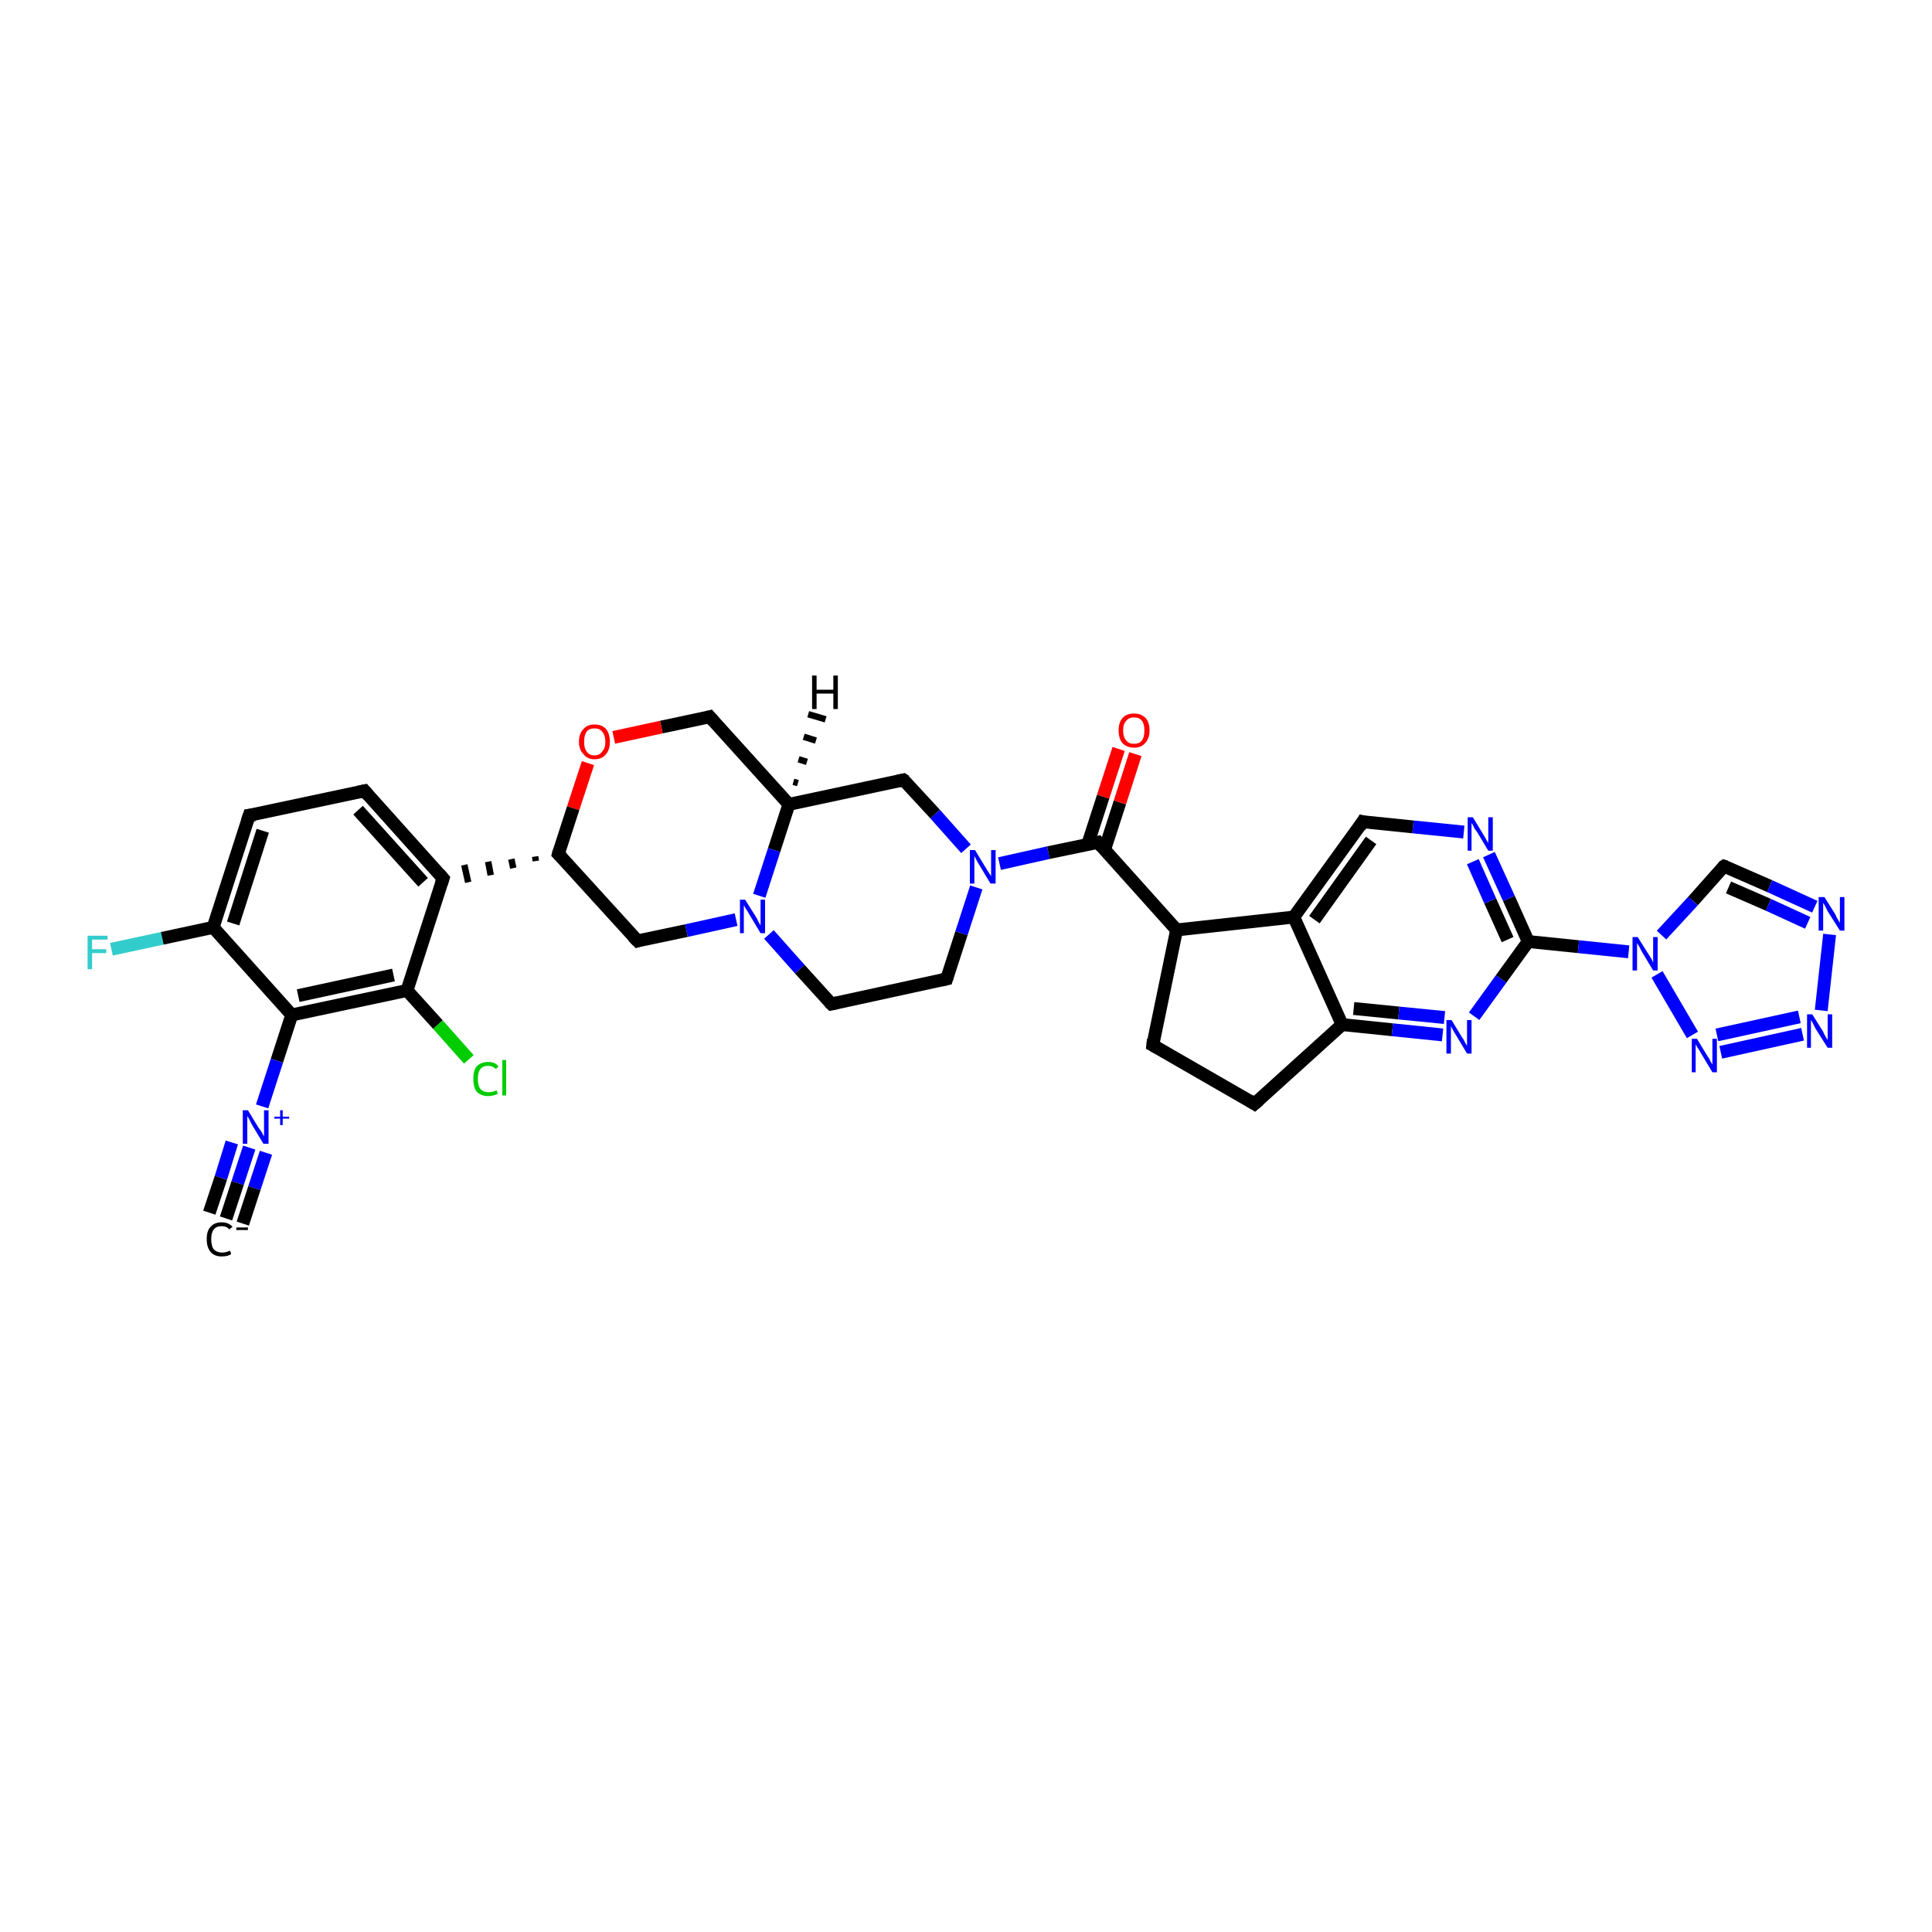 <?xml version='1.0' encoding='iso-8859-1'?>
<svg version='1.1' baseProfile='full'
              xmlns='http://www.w3.org/2000/svg'
                      xmlns:rdkit='http://www.rdkit.org/xml'
                      xmlns:xlink='http://www.w3.org/1999/xlink'
                  xml:space='preserve'
width='300px' height='300px' viewBox='0 0 300 300'>
<!-- END OF HEADER -->
<rect style='opacity:1.0;fill:#FFFFFF;stroke:none' width='300.0' height='300.0' x='0.0' y='0.0'> </rect>
<path class='bond-0 atom-0 atom-1' d='M 17.3,147.4 L 25.2,145.7' style='fill:none;fill-rule:evenodd;stroke:#33CCCC;stroke-width:2.0px;stroke-linecap:butt;stroke-linejoin:miter;stroke-opacity:1' />
<path class='bond-0 atom-0 atom-1' d='M 25.2,145.7 L 33.1,144.0' style='fill:none;fill-rule:evenodd;stroke:#000000;stroke-width:2.0px;stroke-linecap:butt;stroke-linejoin:miter;stroke-opacity:1' />
<path class='bond-1 atom-1 atom-2' d='M 33.1,144.0 L 38.7,126.6' style='fill:none;fill-rule:evenodd;stroke:#000000;stroke-width:2.0px;stroke-linecap:butt;stroke-linejoin:miter;stroke-opacity:1' />
<path class='bond-1 atom-1 atom-2' d='M 36.2,143.4 L 40.8,129.0' style='fill:none;fill-rule:evenodd;stroke:#000000;stroke-width:2.0px;stroke-linecap:butt;stroke-linejoin:miter;stroke-opacity:1' />
<path class='bond-2 atom-2 atom-3' d='M 38.7,126.6 L 56.6,122.8' style='fill:none;fill-rule:evenodd;stroke:#000000;stroke-width:2.0px;stroke-linecap:butt;stroke-linejoin:miter;stroke-opacity:1' />
<path class='bond-3 atom-3 atom-4' d='M 56.6,122.8 L 68.8,136.4' style='fill:none;fill-rule:evenodd;stroke:#000000;stroke-width:2.0px;stroke-linecap:butt;stroke-linejoin:miter;stroke-opacity:1' />
<path class='bond-3 atom-3 atom-4' d='M 55.6,125.8 L 65.7,137.0' style='fill:none;fill-rule:evenodd;stroke:#000000;stroke-width:2.0px;stroke-linecap:butt;stroke-linejoin:miter;stroke-opacity:1' />
<path class='bond-4 atom-5 atom-4' d='M 83.1,133.0 L 83.2,133.7' style='fill:none;fill-rule:evenodd;stroke:#000000;stroke-width:1.0px;stroke-linecap:butt;stroke-linejoin:miter;stroke-opacity:1' />
<path class='bond-4 atom-5 atom-4' d='M 79.4,133.4 L 79.7,134.8' style='fill:none;fill-rule:evenodd;stroke:#000000;stroke-width:1.0px;stroke-linecap:butt;stroke-linejoin:miter;stroke-opacity:1' />
<path class='bond-4 atom-5 atom-4' d='M 75.8,133.8 L 76.2,135.9' style='fill:none;fill-rule:evenodd;stroke:#000000;stroke-width:1.0px;stroke-linecap:butt;stroke-linejoin:miter;stroke-opacity:1' />
<path class='bond-4 atom-5 atom-4' d='M 72.1,134.3 L 72.7,137.0' style='fill:none;fill-rule:evenodd;stroke:#000000;stroke-width:1.0px;stroke-linecap:butt;stroke-linejoin:miter;stroke-opacity:1' />
<path class='bond-5 atom-5 atom-6' d='M 86.7,132.6 L 99.0,146.1' style='fill:none;fill-rule:evenodd;stroke:#000000;stroke-width:2.0px;stroke-linecap:butt;stroke-linejoin:miter;stroke-opacity:1' />
<path class='bond-6 atom-6 atom-7' d='M 99.0,146.1 L 106.6,144.5' style='fill:none;fill-rule:evenodd;stroke:#000000;stroke-width:2.0px;stroke-linecap:butt;stroke-linejoin:miter;stroke-opacity:1' />
<path class='bond-6 atom-6 atom-7' d='M 106.6,144.5 L 114.3,142.8' style='fill:none;fill-rule:evenodd;stroke:#0000FF;stroke-width:2.0px;stroke-linecap:butt;stroke-linejoin:miter;stroke-opacity:1' />
<path class='bond-7 atom-7 atom-8' d='M 119.4,145.1 L 124.2,150.5' style='fill:none;fill-rule:evenodd;stroke:#0000FF;stroke-width:2.0px;stroke-linecap:butt;stroke-linejoin:miter;stroke-opacity:1' />
<path class='bond-7 atom-7 atom-8' d='M 124.2,150.5 L 129.1,155.9' style='fill:none;fill-rule:evenodd;stroke:#000000;stroke-width:2.0px;stroke-linecap:butt;stroke-linejoin:miter;stroke-opacity:1' />
<path class='bond-8 atom-8 atom-9' d='M 129.1,155.9 L 147.0,152.0' style='fill:none;fill-rule:evenodd;stroke:#000000;stroke-width:2.0px;stroke-linecap:butt;stroke-linejoin:miter;stroke-opacity:1' />
<path class='bond-9 atom-9 atom-10' d='M 147.0,152.0 L 149.3,144.9' style='fill:none;fill-rule:evenodd;stroke:#000000;stroke-width:2.0px;stroke-linecap:butt;stroke-linejoin:miter;stroke-opacity:1' />
<path class='bond-9 atom-9 atom-10' d='M 149.3,144.9 L 151.6,137.8' style='fill:none;fill-rule:evenodd;stroke:#0000FF;stroke-width:2.0px;stroke-linecap:butt;stroke-linejoin:miter;stroke-opacity:1' />
<path class='bond-10 atom-10 atom-11' d='M 150.0,131.8 L 145.2,126.4' style='fill:none;fill-rule:evenodd;stroke:#0000FF;stroke-width:2.0px;stroke-linecap:butt;stroke-linejoin:miter;stroke-opacity:1' />
<path class='bond-10 atom-10 atom-11' d='M 145.2,126.4 L 140.3,121.1' style='fill:none;fill-rule:evenodd;stroke:#000000;stroke-width:2.0px;stroke-linecap:butt;stroke-linejoin:miter;stroke-opacity:1' />
<path class='bond-11 atom-11 atom-12' d='M 140.3,121.1 L 122.5,124.9' style='fill:none;fill-rule:evenodd;stroke:#000000;stroke-width:2.0px;stroke-linecap:butt;stroke-linejoin:miter;stroke-opacity:1' />
<path class='bond-12 atom-12 atom-13' d='M 122.5,124.9 L 110.2,111.3' style='fill:none;fill-rule:evenodd;stroke:#000000;stroke-width:2.0px;stroke-linecap:butt;stroke-linejoin:miter;stroke-opacity:1' />
<path class='bond-13 atom-13 atom-14' d='M 110.2,111.3 L 102.7,112.9' style='fill:none;fill-rule:evenodd;stroke:#000000;stroke-width:2.0px;stroke-linecap:butt;stroke-linejoin:miter;stroke-opacity:1' />
<path class='bond-13 atom-13 atom-14' d='M 102.7,112.9 L 95.3,114.5' style='fill:none;fill-rule:evenodd;stroke:#FF0000;stroke-width:2.0px;stroke-linecap:butt;stroke-linejoin:miter;stroke-opacity:1' />
<path class='bond-14 atom-10 atom-15' d='M 155.2,134.1 L 162.8,132.4' style='fill:none;fill-rule:evenodd;stroke:#0000FF;stroke-width:2.0px;stroke-linecap:butt;stroke-linejoin:miter;stroke-opacity:1' />
<path class='bond-14 atom-10 atom-15' d='M 162.8,132.4 L 170.5,130.8' style='fill:none;fill-rule:evenodd;stroke:#000000;stroke-width:2.0px;stroke-linecap:butt;stroke-linejoin:miter;stroke-opacity:1' />
<path class='bond-15 atom-15 atom-16' d='M 171.5,132.0 L 173.9,124.6' style='fill:none;fill-rule:evenodd;stroke:#000000;stroke-width:2.0px;stroke-linecap:butt;stroke-linejoin:miter;stroke-opacity:1' />
<path class='bond-15 atom-15 atom-16' d='M 173.9,124.6 L 176.3,117.1' style='fill:none;fill-rule:evenodd;stroke:#FF0000;stroke-width:2.0px;stroke-linecap:butt;stroke-linejoin:miter;stroke-opacity:1' />
<path class='bond-15 atom-15 atom-16' d='M 168.9,131.1 L 171.3,123.7' style='fill:none;fill-rule:evenodd;stroke:#000000;stroke-width:2.0px;stroke-linecap:butt;stroke-linejoin:miter;stroke-opacity:1' />
<path class='bond-15 atom-15 atom-16' d='M 171.3,123.7 L 173.7,116.3' style='fill:none;fill-rule:evenodd;stroke:#FF0000;stroke-width:2.0px;stroke-linecap:butt;stroke-linejoin:miter;stroke-opacity:1' />
<path class='bond-16 atom-15 atom-17' d='M 170.5,130.8 L 182.7,144.4' style='fill:none;fill-rule:evenodd;stroke:#000000;stroke-width:2.0px;stroke-linecap:butt;stroke-linejoin:miter;stroke-opacity:1' />
<path class='bond-17 atom-17 atom-18' d='M 182.7,144.4 L 179.0,162.3' style='fill:none;fill-rule:evenodd;stroke:#000000;stroke-width:2.0px;stroke-linecap:butt;stroke-linejoin:miter;stroke-opacity:1' />
<path class='bond-18 atom-18 atom-19' d='M 179.0,162.3 L 194.8,171.4' style='fill:none;fill-rule:evenodd;stroke:#000000;stroke-width:2.0px;stroke-linecap:butt;stroke-linejoin:miter;stroke-opacity:1' />
<path class='bond-19 atom-19 atom-20' d='M 194.8,171.4 L 208.4,159.1' style='fill:none;fill-rule:evenodd;stroke:#000000;stroke-width:2.0px;stroke-linecap:butt;stroke-linejoin:miter;stroke-opacity:1' />
<path class='bond-20 atom-20 atom-21' d='M 208.4,159.1 L 216.2,159.9' style='fill:none;fill-rule:evenodd;stroke:#000000;stroke-width:2.0px;stroke-linecap:butt;stroke-linejoin:miter;stroke-opacity:1' />
<path class='bond-20 atom-20 atom-21' d='M 216.2,159.9 L 224.0,160.7' style='fill:none;fill-rule:evenodd;stroke:#0000FF;stroke-width:2.0px;stroke-linecap:butt;stroke-linejoin:miter;stroke-opacity:1' />
<path class='bond-20 atom-20 atom-21' d='M 210.2,156.6 L 217.2,157.3' style='fill:none;fill-rule:evenodd;stroke:#000000;stroke-width:2.0px;stroke-linecap:butt;stroke-linejoin:miter;stroke-opacity:1' />
<path class='bond-20 atom-20 atom-21' d='M 217.2,157.3 L 224.3,158.0' style='fill:none;fill-rule:evenodd;stroke:#0000FF;stroke-width:2.0px;stroke-linecap:butt;stroke-linejoin:miter;stroke-opacity:1' />
<path class='bond-21 atom-21 atom-22' d='M 228.9,157.8 L 233.1,152.0' style='fill:none;fill-rule:evenodd;stroke:#0000FF;stroke-width:2.0px;stroke-linecap:butt;stroke-linejoin:miter;stroke-opacity:1' />
<path class='bond-21 atom-21 atom-22' d='M 233.1,152.0 L 237.3,146.2' style='fill:none;fill-rule:evenodd;stroke:#000000;stroke-width:2.0px;stroke-linecap:butt;stroke-linejoin:miter;stroke-opacity:1' />
<path class='bond-22 atom-22 atom-23' d='M 237.3,146.2 L 234.3,139.5' style='fill:none;fill-rule:evenodd;stroke:#000000;stroke-width:2.0px;stroke-linecap:butt;stroke-linejoin:miter;stroke-opacity:1' />
<path class='bond-22 atom-22 atom-23' d='M 234.3,139.5 L 231.2,132.7' style='fill:none;fill-rule:evenodd;stroke:#0000FF;stroke-width:2.0px;stroke-linecap:butt;stroke-linejoin:miter;stroke-opacity:1' />
<path class='bond-22 atom-22 atom-23' d='M 234.1,145.9 L 231.4,139.9' style='fill:none;fill-rule:evenodd;stroke:#000000;stroke-width:2.0px;stroke-linecap:butt;stroke-linejoin:miter;stroke-opacity:1' />
<path class='bond-22 atom-22 atom-23' d='M 231.4,139.9 L 228.7,133.8' style='fill:none;fill-rule:evenodd;stroke:#0000FF;stroke-width:2.0px;stroke-linecap:butt;stroke-linejoin:miter;stroke-opacity:1' />
<path class='bond-23 atom-23 atom-24' d='M 227.3,129.2 L 219.4,128.4' style='fill:none;fill-rule:evenodd;stroke:#0000FF;stroke-width:2.0px;stroke-linecap:butt;stroke-linejoin:miter;stroke-opacity:1' />
<path class='bond-23 atom-23 atom-24' d='M 219.4,128.4 L 211.6,127.6' style='fill:none;fill-rule:evenodd;stroke:#000000;stroke-width:2.0px;stroke-linecap:butt;stroke-linejoin:miter;stroke-opacity:1' />
<path class='bond-24 atom-24 atom-25' d='M 211.6,127.6 L 200.9,142.4' style='fill:none;fill-rule:evenodd;stroke:#000000;stroke-width:2.0px;stroke-linecap:butt;stroke-linejoin:miter;stroke-opacity:1' />
<path class='bond-24 atom-24 atom-25' d='M 212.9,130.5 L 204.1,142.8' style='fill:none;fill-rule:evenodd;stroke:#000000;stroke-width:2.0px;stroke-linecap:butt;stroke-linejoin:miter;stroke-opacity:1' />
<path class='bond-25 atom-22 atom-26' d='M 237.3,146.2 L 245.1,147.0' style='fill:none;fill-rule:evenodd;stroke:#000000;stroke-width:2.0px;stroke-linecap:butt;stroke-linejoin:miter;stroke-opacity:1' />
<path class='bond-25 atom-22 atom-26' d='M 245.1,147.0 L 252.9,147.8' style='fill:none;fill-rule:evenodd;stroke:#0000FF;stroke-width:2.0px;stroke-linecap:butt;stroke-linejoin:miter;stroke-opacity:1' />
<path class='bond-26 atom-26 atom-27' d='M 258.0,145.2 L 262.9,139.9' style='fill:none;fill-rule:evenodd;stroke:#0000FF;stroke-width:2.0px;stroke-linecap:butt;stroke-linejoin:miter;stroke-opacity:1' />
<path class='bond-26 atom-26 atom-27' d='M 262.9,139.9 L 267.7,134.5' style='fill:none;fill-rule:evenodd;stroke:#000000;stroke-width:2.0px;stroke-linecap:butt;stroke-linejoin:miter;stroke-opacity:1' />
<path class='bond-27 atom-27 atom-28' d='M 267.7,134.5 L 274.8,137.6' style='fill:none;fill-rule:evenodd;stroke:#000000;stroke-width:2.0px;stroke-linecap:butt;stroke-linejoin:miter;stroke-opacity:1' />
<path class='bond-27 atom-27 atom-28' d='M 274.8,137.6 L 281.8,140.8' style='fill:none;fill-rule:evenodd;stroke:#0000FF;stroke-width:2.0px;stroke-linecap:butt;stroke-linejoin:miter;stroke-opacity:1' />
<path class='bond-27 atom-27 atom-28' d='M 268.4,137.8 L 274.6,140.5' style='fill:none;fill-rule:evenodd;stroke:#000000;stroke-width:2.0px;stroke-linecap:butt;stroke-linejoin:miter;stroke-opacity:1' />
<path class='bond-27 atom-27 atom-28' d='M 274.6,140.5 L 280.7,143.3' style='fill:none;fill-rule:evenodd;stroke:#0000FF;stroke-width:2.0px;stroke-linecap:butt;stroke-linejoin:miter;stroke-opacity:1' />
<path class='bond-28 atom-28 atom-29' d='M 284.1,145.1 L 282.8,156.9' style='fill:none;fill-rule:evenodd;stroke:#0000FF;stroke-width:2.0px;stroke-linecap:butt;stroke-linejoin:miter;stroke-opacity:1' />
<path class='bond-29 atom-29 atom-30' d='M 279.9,160.6 L 267.2,163.4' style='fill:none;fill-rule:evenodd;stroke:#0000FF;stroke-width:2.0px;stroke-linecap:butt;stroke-linejoin:miter;stroke-opacity:1' />
<path class='bond-29 atom-29 atom-30' d='M 279.4,157.9 L 266.6,160.7' style='fill:none;fill-rule:evenodd;stroke:#0000FF;stroke-width:2.0px;stroke-linecap:butt;stroke-linejoin:miter;stroke-opacity:1' />
<path class='bond-30 atom-4 atom-31' d='M 68.8,136.4 L 63.2,153.8' style='fill:none;fill-rule:evenodd;stroke:#000000;stroke-width:2.0px;stroke-linecap:butt;stroke-linejoin:miter;stroke-opacity:1' />
<path class='bond-31 atom-31 atom-32' d='M 63.2,153.8 L 68.0,159.1' style='fill:none;fill-rule:evenodd;stroke:#000000;stroke-width:2.0px;stroke-linecap:butt;stroke-linejoin:miter;stroke-opacity:1' />
<path class='bond-31 atom-31 atom-32' d='M 68.0,159.1 L 72.8,164.5' style='fill:none;fill-rule:evenodd;stroke:#00CC00;stroke-width:2.0px;stroke-linecap:butt;stroke-linejoin:miter;stroke-opacity:1' />
<path class='bond-32 atom-31 atom-33' d='M 63.2,153.8 L 45.3,157.6' style='fill:none;fill-rule:evenodd;stroke:#000000;stroke-width:2.0px;stroke-linecap:butt;stroke-linejoin:miter;stroke-opacity:1' />
<path class='bond-32 atom-31 atom-33' d='M 61.1,151.4 L 46.3,154.6' style='fill:none;fill-rule:evenodd;stroke:#000000;stroke-width:2.0px;stroke-linecap:butt;stroke-linejoin:miter;stroke-opacity:1' />
<path class='bond-33 atom-33 atom-34' d='M 45.3,157.6 L 43.0,164.7' style='fill:none;fill-rule:evenodd;stroke:#000000;stroke-width:2.0px;stroke-linecap:butt;stroke-linejoin:miter;stroke-opacity:1' />
<path class='bond-33 atom-33 atom-34' d='M 43.0,164.7 L 40.7,171.8' style='fill:none;fill-rule:evenodd;stroke:#0000FF;stroke-width:2.0px;stroke-linecap:butt;stroke-linejoin:miter;stroke-opacity:1' />
<path class='bond-34 atom-34 atom-35' d='M 38.7,178.2 L 36.9,183.7' style='fill:none;fill-rule:evenodd;stroke:#0000FF;stroke-width:2.0px;stroke-linecap:butt;stroke-linejoin:miter;stroke-opacity:1' />
<path class='bond-34 atom-34 atom-35' d='M 36.9,183.7 L 35.1,189.2' style='fill:none;fill-rule:evenodd;stroke:#000000;stroke-width:2.0px;stroke-linecap:butt;stroke-linejoin:miter;stroke-opacity:1' />
<path class='bond-34 atom-34 atom-35' d='M 41.3,179.0 L 39.5,184.5' style='fill:none;fill-rule:evenodd;stroke:#0000FF;stroke-width:2.0px;stroke-linecap:butt;stroke-linejoin:miter;stroke-opacity:1' />
<path class='bond-34 atom-34 atom-35' d='M 39.5,184.5 L 37.7,190.0' style='fill:none;fill-rule:evenodd;stroke:#000000;stroke-width:2.0px;stroke-linecap:butt;stroke-linejoin:miter;stroke-opacity:1' />
<path class='bond-34 atom-34 atom-35' d='M 36.0,177.4 L 34.3,182.9' style='fill:none;fill-rule:evenodd;stroke:#0000FF;stroke-width:2.0px;stroke-linecap:butt;stroke-linejoin:miter;stroke-opacity:1' />
<path class='bond-34 atom-34 atom-35' d='M 34.3,182.9 L 32.5,188.3' style='fill:none;fill-rule:evenodd;stroke:#000000;stroke-width:2.0px;stroke-linecap:butt;stroke-linejoin:miter;stroke-opacity:1' />
<path class='bond-35 atom-33 atom-1' d='M 45.3,157.6 L 33.1,144.0' style='fill:none;fill-rule:evenodd;stroke:#000000;stroke-width:2.0px;stroke-linecap:butt;stroke-linejoin:miter;stroke-opacity:1' />
<path class='bond-36 atom-14 atom-5' d='M 91.3,118.5 L 89.0,125.5' style='fill:none;fill-rule:evenodd;stroke:#FF0000;stroke-width:2.0px;stroke-linecap:butt;stroke-linejoin:miter;stroke-opacity:1' />
<path class='bond-36 atom-14 atom-5' d='M 89.0,125.5 L 86.7,132.6' style='fill:none;fill-rule:evenodd;stroke:#000000;stroke-width:2.0px;stroke-linecap:butt;stroke-linejoin:miter;stroke-opacity:1' />
<path class='bond-37 atom-25 atom-17' d='M 200.9,142.4 L 182.7,144.4' style='fill:none;fill-rule:evenodd;stroke:#000000;stroke-width:2.0px;stroke-linecap:butt;stroke-linejoin:miter;stroke-opacity:1' />
<path class='bond-38 atom-30 atom-26' d='M 262.8,160.7 L 257.3,151.3' style='fill:none;fill-rule:evenodd;stroke:#0000FF;stroke-width:2.0px;stroke-linecap:butt;stroke-linejoin:miter;stroke-opacity:1' />
<path class='bond-39 atom-12 atom-7' d='M 122.5,124.9 L 120.2,132.0' style='fill:none;fill-rule:evenodd;stroke:#000000;stroke-width:2.0px;stroke-linecap:butt;stroke-linejoin:miter;stroke-opacity:1' />
<path class='bond-39 atom-12 atom-7' d='M 120.2,132.0 L 117.9,139.1' style='fill:none;fill-rule:evenodd;stroke:#0000FF;stroke-width:2.0px;stroke-linecap:butt;stroke-linejoin:miter;stroke-opacity:1' />
<path class='bond-40 atom-25 atom-20' d='M 200.9,142.4 L 208.4,159.1' style='fill:none;fill-rule:evenodd;stroke:#000000;stroke-width:2.0px;stroke-linecap:butt;stroke-linejoin:miter;stroke-opacity:1' />
<path class='bond-41 atom-12 atom-36' d='M 123.2,121.4 L 123.9,121.6' style='fill:none;fill-rule:evenodd;stroke:#000000;stroke-width:1.0px;stroke-linecap:butt;stroke-linejoin:miter;stroke-opacity:1' />
<path class='bond-41 atom-12 atom-36' d='M 124.0,117.9 L 125.3,118.3' style='fill:none;fill-rule:evenodd;stroke:#000000;stroke-width:1.0px;stroke-linecap:butt;stroke-linejoin:miter;stroke-opacity:1' />
<path class='bond-41 atom-12 atom-36' d='M 124.8,114.4 L 126.7,115.0' style='fill:none;fill-rule:evenodd;stroke:#000000;stroke-width:1.0px;stroke-linecap:butt;stroke-linejoin:miter;stroke-opacity:1' />
<path class='bond-41 atom-12 atom-36' d='M 125.5,110.9 L 128.2,111.7' style='fill:none;fill-rule:evenodd;stroke:#000000;stroke-width:1.0px;stroke-linecap:butt;stroke-linejoin:miter;stroke-opacity:1' />
<path d='M 38.4,127.5 L 38.7,126.6 L 39.6,126.5' style='fill:none;stroke:#000000;stroke-width:2.0px;stroke-linecap:butt;stroke-linejoin:miter;stroke-opacity:1;' />
<path d='M 55.7,123.0 L 56.6,122.8 L 57.2,123.5' style='fill:none;stroke:#000000;stroke-width:2.0px;stroke-linecap:butt;stroke-linejoin:miter;stroke-opacity:1;' />
<path d='M 68.2,135.7 L 68.8,136.4 L 68.5,137.3' style='fill:none;stroke:#000000;stroke-width:2.0px;stroke-linecap:butt;stroke-linejoin:miter;stroke-opacity:1;' />
<path d='M 87.3,133.2 L 86.7,132.6 L 86.8,132.2' style='fill:none;stroke:#000000;stroke-width:2.0px;stroke-linecap:butt;stroke-linejoin:miter;stroke-opacity:1;' />
<path d='M 98.3,145.4 L 99.0,146.1 L 99.3,146.0' style='fill:none;stroke:#000000;stroke-width:2.0px;stroke-linecap:butt;stroke-linejoin:miter;stroke-opacity:1;' />
<path d='M 128.8,155.6 L 129.1,155.9 L 130.0,155.7' style='fill:none;stroke:#000000;stroke-width:2.0px;stroke-linecap:butt;stroke-linejoin:miter;stroke-opacity:1;' />
<path d='M 146.1,152.2 L 147.0,152.0 L 147.1,151.7' style='fill:none;stroke:#000000;stroke-width:2.0px;stroke-linecap:butt;stroke-linejoin:miter;stroke-opacity:1;' />
<path d='M 140.6,121.3 L 140.3,121.1 L 139.4,121.3' style='fill:none;stroke:#000000;stroke-width:2.0px;stroke-linecap:butt;stroke-linejoin:miter;stroke-opacity:1;' />
<path d='M 110.8,112.0 L 110.2,111.3 L 109.8,111.4' style='fill:none;stroke:#000000;stroke-width:2.0px;stroke-linecap:butt;stroke-linejoin:miter;stroke-opacity:1;' />
<path d='M 170.1,130.9 L 170.5,130.8 L 171.1,131.5' style='fill:none;stroke:#000000;stroke-width:2.0px;stroke-linecap:butt;stroke-linejoin:miter;stroke-opacity:1;' />
<path d='M 179.1,161.4 L 179.0,162.3 L 179.7,162.7' style='fill:none;stroke:#000000;stroke-width:2.0px;stroke-linecap:butt;stroke-linejoin:miter;stroke-opacity:1;' />
<path d='M 194.0,170.9 L 194.8,171.4 L 195.5,170.8' style='fill:none;stroke:#000000;stroke-width:2.0px;stroke-linecap:butt;stroke-linejoin:miter;stroke-opacity:1;' />
<path d='M 212.0,127.7 L 211.6,127.6 L 211.1,128.4' style='fill:none;stroke:#000000;stroke-width:2.0px;stroke-linecap:butt;stroke-linejoin:miter;stroke-opacity:1;' />
<path d='M 267.4,134.7 L 267.7,134.5 L 268.0,134.6' style='fill:none;stroke:#000000;stroke-width:2.0px;stroke-linecap:butt;stroke-linejoin:miter;stroke-opacity:1;' />
<path class='atom-0' d='M 13.6 145.3
L 16.7 145.3
L 16.7 145.9
L 14.3 145.9
L 14.3 147.4
L 16.5 147.4
L 16.5 148.0
L 14.3 148.0
L 14.3 150.5
L 13.6 150.5
L 13.6 145.3
' fill='#33CCCC'/>
<path class='atom-7' d='M 115.7 139.7
L 117.4 142.4
Q 117.6 142.7, 117.8 143.2
Q 118.1 143.7, 118.1 143.7
L 118.1 139.7
L 118.8 139.7
L 118.8 144.9
L 118.1 144.9
L 116.3 141.9
Q 116.1 141.5, 115.8 141.1
Q 115.6 140.7, 115.5 140.6
L 115.5 144.9
L 114.9 144.9
L 114.9 139.7
L 115.7 139.7
' fill='#0000FF'/>
<path class='atom-10' d='M 151.4 132.0
L 153.1 134.8
Q 153.3 135.1, 153.6 135.6
Q 153.9 136.0, 153.9 136.1
L 153.9 132.0
L 154.6 132.0
L 154.6 137.2
L 153.8 137.2
L 152.0 134.2
Q 151.8 133.9, 151.6 133.5
Q 151.4 133.1, 151.3 132.9
L 151.3 137.2
L 150.6 137.2
L 150.6 132.0
L 151.4 132.0
' fill='#0000FF'/>
<path class='atom-14' d='M 89.9 115.2
Q 89.9 113.9, 90.6 113.2
Q 91.2 112.5, 92.3 112.5
Q 93.5 112.5, 94.1 113.2
Q 94.7 113.9, 94.7 115.2
Q 94.7 116.4, 94.1 117.1
Q 93.5 117.9, 92.3 117.9
Q 91.2 117.9, 90.6 117.1
Q 89.9 116.4, 89.9 115.2
M 92.3 117.3
Q 93.1 117.3, 93.5 116.7
Q 94.0 116.2, 94.0 115.2
Q 94.0 114.2, 93.5 113.6
Q 93.1 113.1, 92.3 113.1
Q 91.5 113.1, 91.1 113.6
Q 90.7 114.1, 90.7 115.2
Q 90.7 116.2, 91.1 116.7
Q 91.5 117.3, 92.3 117.3
' fill='#FF0000'/>
<path class='atom-16' d='M 173.7 113.4
Q 173.7 112.2, 174.3 111.5
Q 174.9 110.8, 176.1 110.8
Q 177.2 110.8, 177.9 111.5
Q 178.5 112.2, 178.5 113.4
Q 178.5 114.7, 177.8 115.4
Q 177.2 116.1, 176.1 116.1
Q 175.0 116.1, 174.3 115.4
Q 173.7 114.7, 173.7 113.4
M 176.1 115.5
Q 176.9 115.5, 177.3 115.0
Q 177.7 114.5, 177.7 113.4
Q 177.7 112.4, 177.3 111.9
Q 176.9 111.4, 176.1 111.4
Q 175.3 111.4, 174.9 111.9
Q 174.4 112.4, 174.4 113.4
Q 174.4 114.5, 174.9 115.0
Q 175.3 115.5, 176.1 115.5
' fill='#FF0000'/>
<path class='atom-21' d='M 225.4 158.4
L 227.1 161.2
Q 227.3 161.4, 227.5 161.9
Q 227.8 162.4, 227.8 162.4
L 227.8 158.4
L 228.5 158.4
L 228.5 163.6
L 227.8 163.6
L 226.0 160.6
Q 225.8 160.3, 225.6 159.9
Q 225.3 159.4, 225.3 159.3
L 225.3 163.6
L 224.6 163.6
L 224.6 158.4
L 225.4 158.4
' fill='#0000FF'/>
<path class='atom-23' d='M 228.7 126.9
L 230.4 129.7
Q 230.5 129.9, 230.8 130.4
Q 231.1 130.9, 231.1 130.9
L 231.1 126.9
L 231.8 126.9
L 231.8 132.1
L 231.1 132.1
L 229.3 129.1
Q 229.0 128.8, 228.8 128.3
Q 228.6 127.9, 228.5 127.8
L 228.5 132.1
L 227.9 132.1
L 227.9 126.9
L 228.7 126.9
' fill='#0000FF'/>
<path class='atom-26' d='M 254.3 145.5
L 256.0 148.2
Q 256.2 148.5, 256.5 149.0
Q 256.7 149.5, 256.7 149.5
L 256.7 145.5
L 257.4 145.5
L 257.4 150.7
L 256.7 150.7
L 254.9 147.7
Q 254.7 147.3, 254.5 146.9
Q 254.2 146.5, 254.2 146.4
L 254.2 150.7
L 253.5 150.7
L 253.5 145.5
L 254.3 145.5
' fill='#0000FF'/>
<path class='atom-28' d='M 283.3 139.3
L 285.0 142.0
Q 285.1 142.3, 285.4 142.8
Q 285.7 143.3, 285.7 143.3
L 285.7 139.3
L 286.4 139.3
L 286.4 144.5
L 285.7 144.5
L 283.8 141.5
Q 283.6 141.1, 283.4 140.7
Q 283.2 140.3, 283.1 140.2
L 283.1 144.5
L 282.4 144.5
L 282.4 139.3
L 283.3 139.3
' fill='#0000FF'/>
<path class='atom-29' d='M 281.4 157.5
L 283.1 160.2
Q 283.2 160.5, 283.5 161.0
Q 283.8 161.5, 283.8 161.5
L 283.8 157.5
L 284.5 157.5
L 284.5 162.7
L 283.8 162.7
L 281.9 159.7
Q 281.7 159.3, 281.5 158.9
Q 281.3 158.5, 281.2 158.4
L 281.2 162.7
L 280.6 162.7
L 280.6 157.5
L 281.4 157.5
' fill='#0000FF'/>
<path class='atom-30' d='M 263.5 161.3
L 265.2 164.1
Q 265.4 164.3, 265.6 164.8
Q 265.9 165.3, 265.9 165.3
L 265.9 161.3
L 266.6 161.3
L 266.6 166.5
L 265.9 166.5
L 264.1 163.5
Q 263.9 163.1, 263.6 162.7
Q 263.4 162.3, 263.3 162.2
L 263.3 166.5
L 262.7 166.5
L 262.7 161.3
L 263.5 161.3
' fill='#0000FF'/>
<path class='atom-32' d='M 73.5 167.5
Q 73.5 166.2, 74.0 165.6
Q 74.7 164.9, 75.8 164.9
Q 76.9 164.9, 77.4 165.6
L 77.0 166.0
Q 76.5 165.5, 75.8 165.5
Q 75.0 165.5, 74.6 166.0
Q 74.2 166.5, 74.2 167.5
Q 74.2 168.6, 74.6 169.1
Q 75.1 169.6, 75.9 169.6
Q 76.5 169.6, 77.1 169.3
L 77.3 169.8
Q 77.1 170.0, 76.6 170.1
Q 76.2 170.2, 75.8 170.2
Q 74.7 170.2, 74.0 169.5
Q 73.5 168.8, 73.5 167.5
' fill='#00CC00'/>
<path class='atom-32' d='M 78.0 164.6
L 78.6 164.6
L 78.6 170.1
L 78.0 170.1
L 78.0 164.6
' fill='#00CC00'/>
<path class='atom-34' d='M 38.5 172.4
L 40.2 175.2
Q 40.4 175.4, 40.7 175.9
Q 40.9 176.4, 41.0 176.4
L 41.0 172.4
L 41.7 172.4
L 41.7 177.6
L 40.9 177.6
L 39.1 174.6
Q 38.9 174.2, 38.7 173.8
Q 38.5 173.4, 38.4 173.3
L 38.4 177.6
L 37.7 177.6
L 37.7 172.4
L 38.5 172.4
' fill='#0000FF'/>
<path class='atom-34' d='M 42.6 173.4
L 43.5 173.4
L 43.5 172.4
L 43.9 172.4
L 43.9 173.4
L 44.9 173.4
L 44.9 173.7
L 43.9 173.7
L 43.9 174.7
L 43.5 174.7
L 43.5 173.7
L 42.6 173.7
L 42.6 173.4
' fill='#0000FF'/>
<path class='atom-35' d='M 32.1 192.4
Q 32.1 191.1, 32.7 190.5
Q 33.3 189.8, 34.4 189.8
Q 35.5 189.8, 36.1 190.5
L 35.6 190.9
Q 35.2 190.4, 34.4 190.4
Q 33.6 190.4, 33.2 190.9
Q 32.8 191.4, 32.8 192.4
Q 32.8 193.5, 33.2 194.0
Q 33.7 194.5, 34.5 194.5
Q 35.1 194.5, 35.7 194.2
L 35.9 194.7
Q 35.7 194.9, 35.3 195.0
Q 34.9 195.1, 34.4 195.1
Q 33.3 195.1, 32.7 194.4
Q 32.1 193.7, 32.1 192.4
' fill='#000000'/>
<path class='atom-35' d='M 36.7 190.6
L 38.5 190.6
L 38.5 191.0
L 36.7 191.0
L 36.7 190.6
' fill='#000000'/>
<path class='atom-36' d='M 126.1 104.9
L 126.8 104.9
L 126.8 107.1
L 129.4 107.1
L 129.4 104.9
L 130.1 104.9
L 130.1 110.1
L 129.4 110.1
L 129.4 107.7
L 126.8 107.7
L 126.8 110.1
L 126.1 110.1
L 126.1 104.9
' fill='#000000'/>
</svg>
